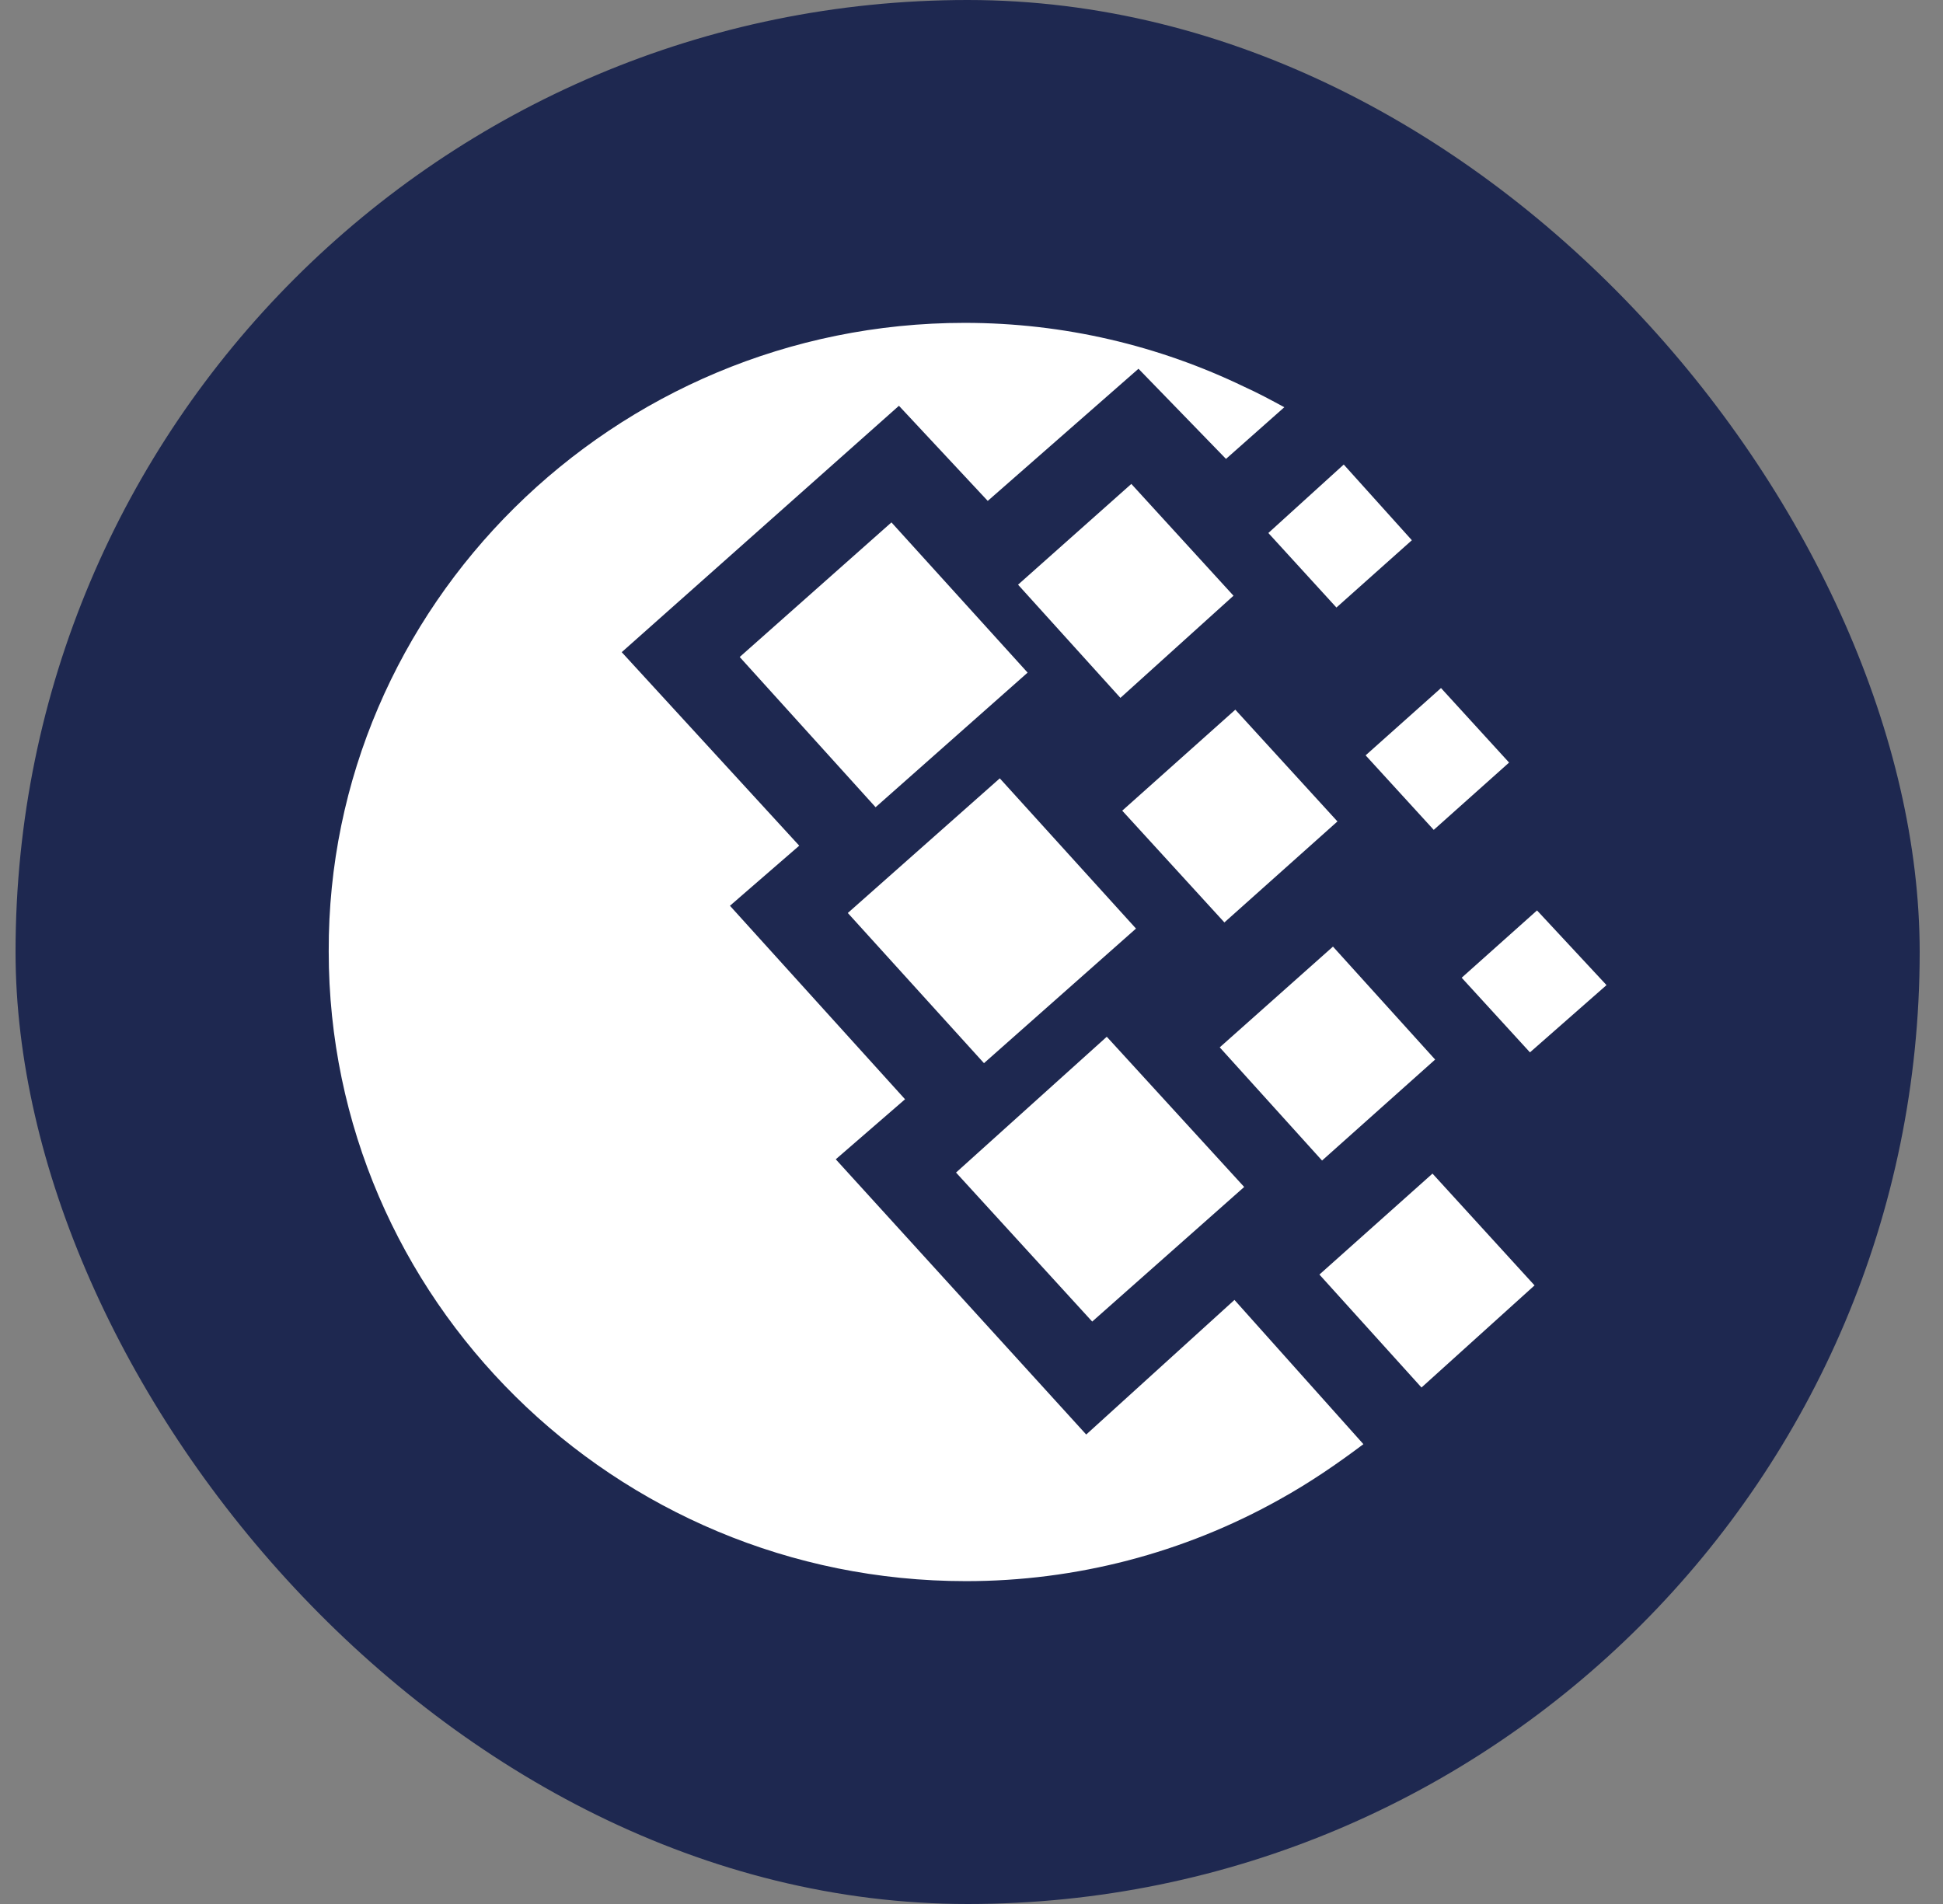 <svg width="50" height="49" viewBox="0 0 50 49" fill="none" xmlns="http://www.w3.org/2000/svg">
<rect x="0" y="0" width="50" height="49" fill="#808080" stroke="none"/>
<rect x="0.4" width="49" height="49" rx="24.5" fill="#1E2850"/>
<path d="M24.822 8.309C27.387 8.309 29.828 8.897 32.019 9.954C32.363 10.109 32.707 10.294 33.05 10.48L31.549 11.81L29.297 9.49L25.418 12.891L23.133 10.443L15.999 16.784L20.567 21.764L18.784 23.31L23.29 28.29L21.507 29.835L27.952 36.918L31.767 33.454L35.085 37.166C34.427 37.661 33.708 38.157 32.927 38.589C30.461 39.97 27.681 40.693 24.855 40.691C15.812 40.691 8.459 33.424 8.459 24.486C8.428 15.609 15.781 8.309 24.822 8.309ZM24.602 30.176L28.481 26.681L32.017 30.547L28.106 34.011L24.602 30.176ZM19.035 16.908L22.94 13.444L26.444 17.31L22.532 20.774L19.035 16.908ZM31.388 26.954L34.302 24.361L36.931 27.268L34.021 29.867L31.388 26.954ZM35.142 19.439L37.082 17.707L38.834 19.625L36.895 21.357L35.142 19.439ZM32.639 13.717L34.579 11.955L36.332 13.903L34.391 15.635L32.639 13.717ZM28.879 20.863L31.789 18.264L34.417 21.14L31.508 23.739L28.879 20.863Z" fill="white"/>
<path d="M25.728 20.031L21.817 23.496L25.321 27.361L29.233 23.897L25.728 20.031Z" fill="white"/>
<path d="M36.863 30.203L33.953 32.801L36.58 35.708L39.489 33.08L36.863 30.203Z" fill="white"/>
<path d="M29.113 12.454L26.198 15.047L28.832 17.96L31.742 15.331L29.113 12.454Z" fill="white"/>
<path d="M39.553 23.43L37.614 25.162L39.371 27.083L41.341 25.352L39.553 23.43Z" fill="white"/>
</svg>
